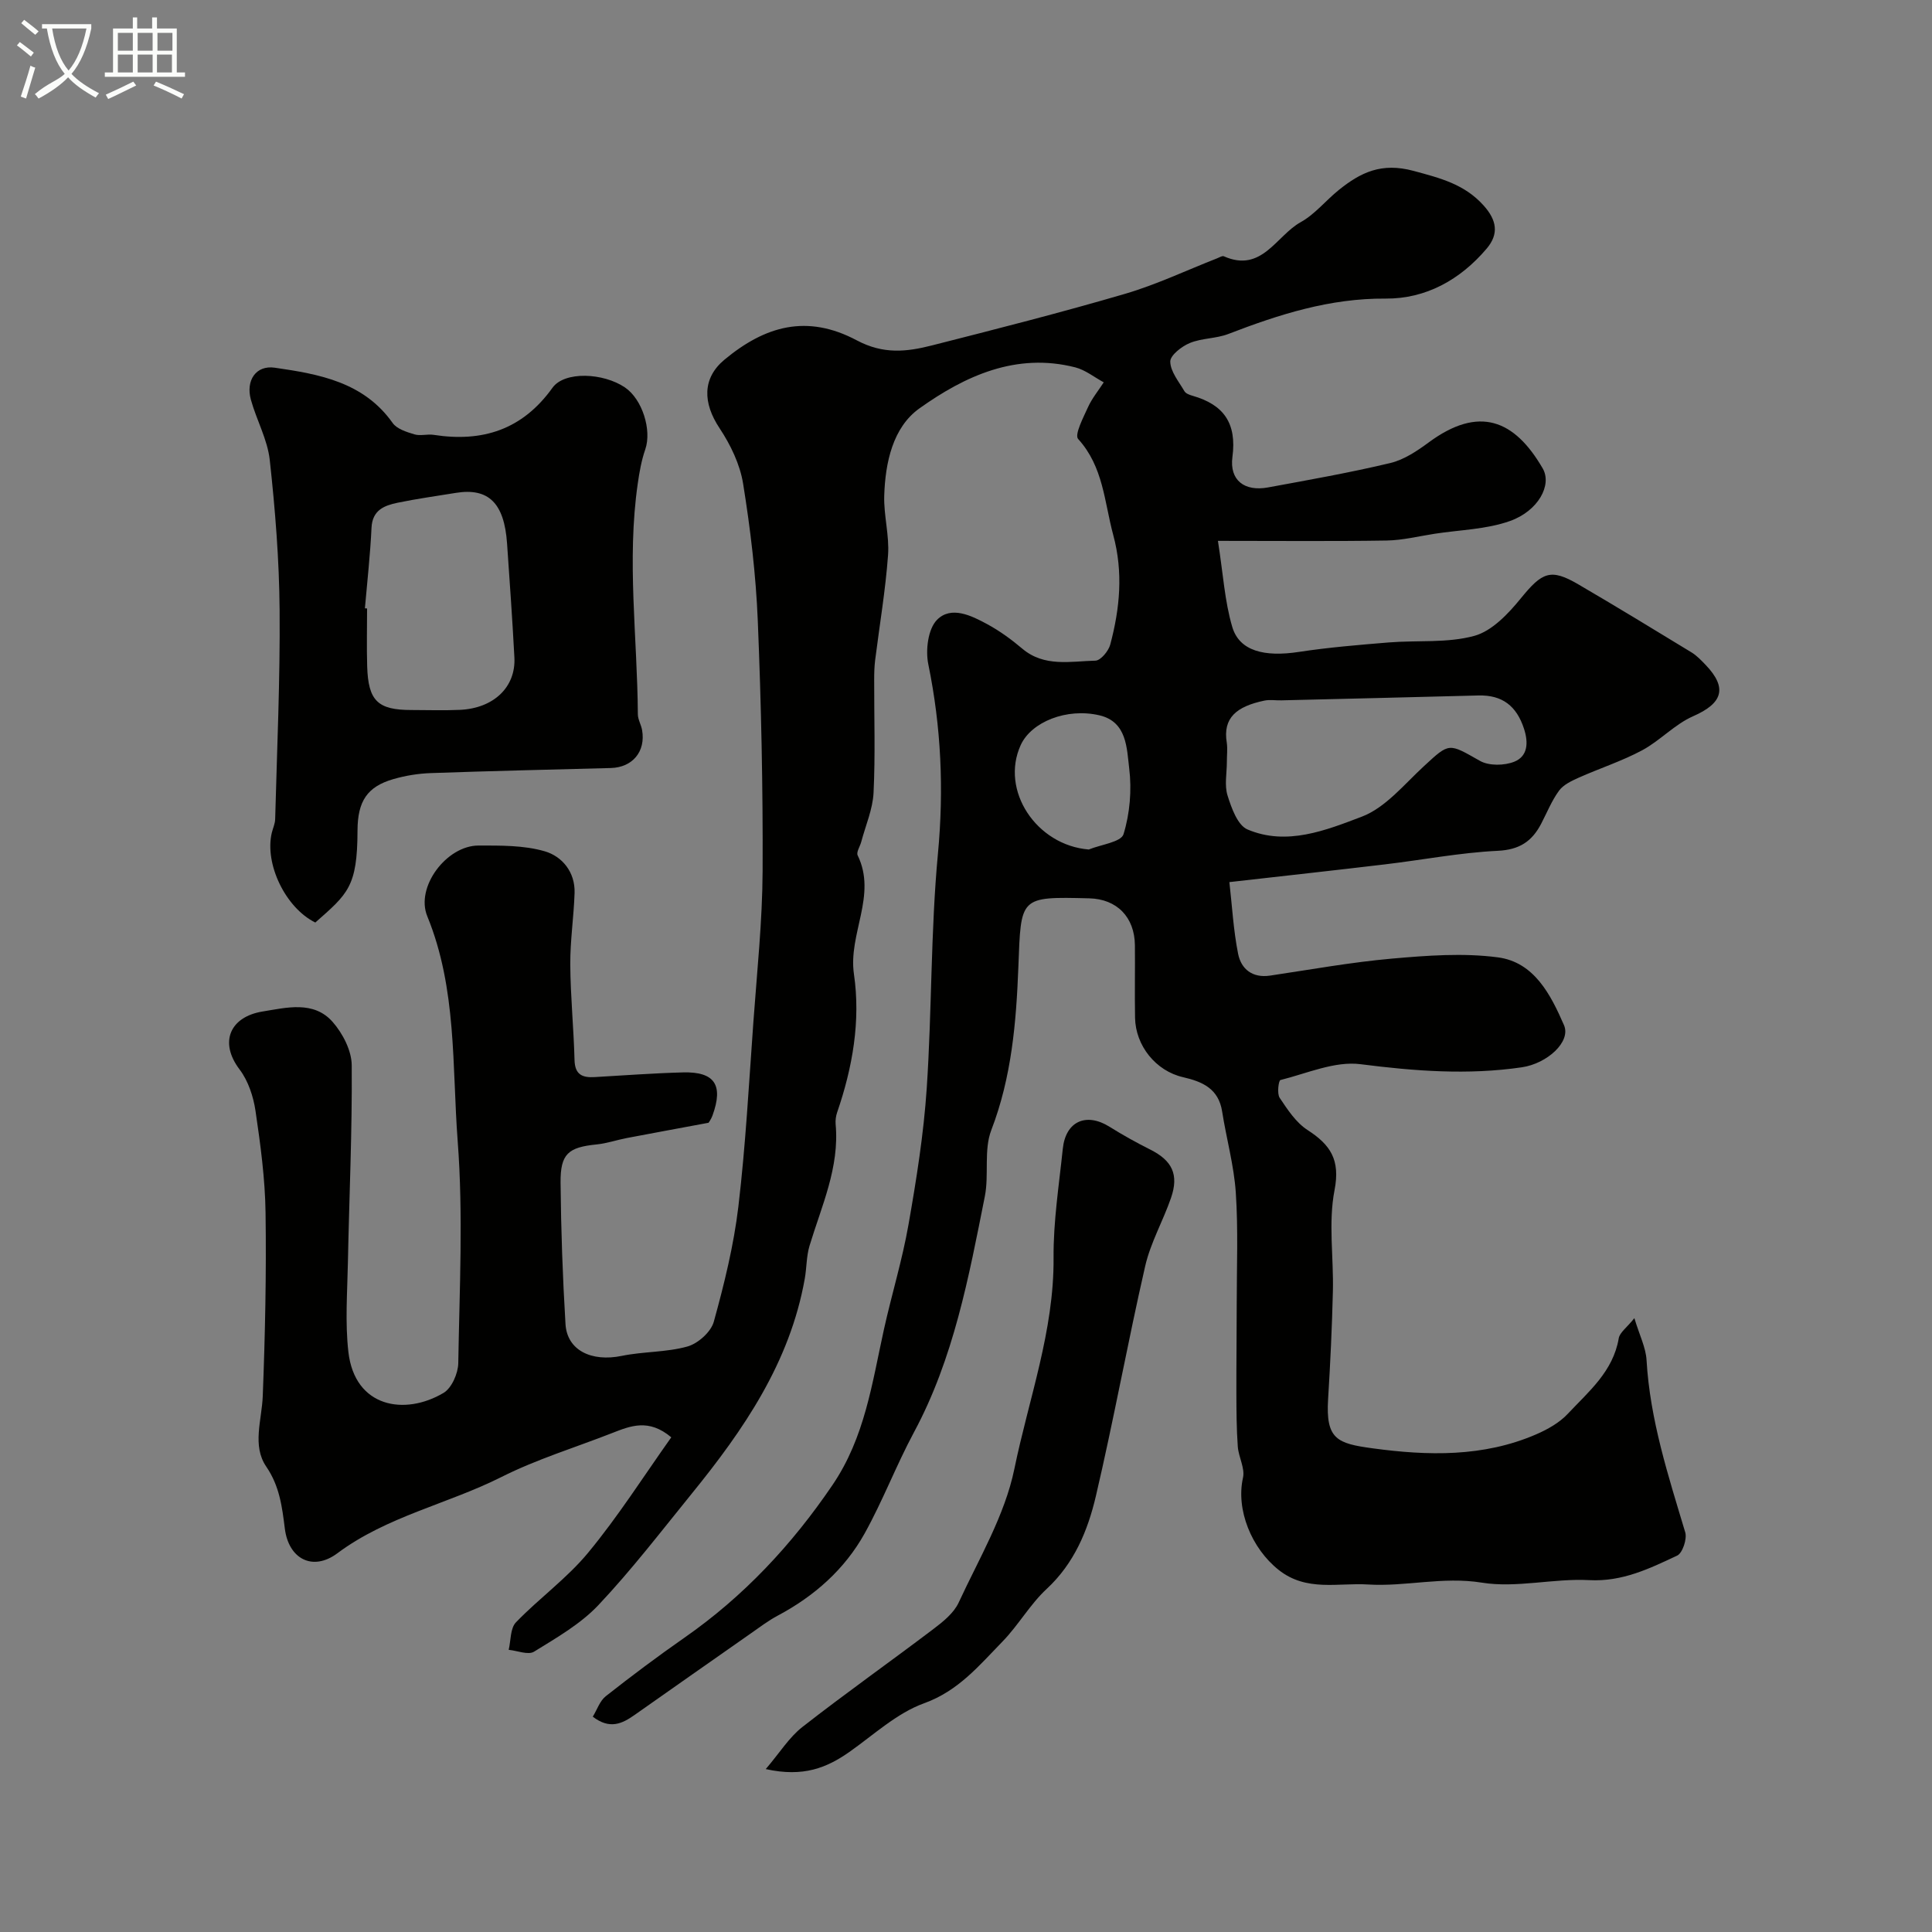 <svg enable-background="new 0 0 400 400" viewBox="0 0 400 400" xmlns="http://www.w3.org/2000/svg"><rect x="0" y="0" width="400" height="400" fill="#808080" stroke="none"/><path d="m6.4 11.7c-1-.8-1.9-1.6-2.9-2.3l.6-.7c.9.7 1.9 1.4 2.9 2.2zm-2.1 8.3c.7-2.1 1.4-4.2 2-6.4.2.1.6.3 1 .4-.7 2.3-1.3 4.4-1.9 6.4zm3-12.8c-1.1-.9-2.1-1.7-2.9-2.4l.6-.7c1 .8 2 1.5 3 2.4zm1.4-1.3v-.9h10.2v.9c-.9 4.2-2.3 7.3-4.1 9.4 1.3 1.4 3.2 2.7 5.7 4-.2.2-.4.5-.7.9-2.5-1.4-4.4-2.7-5.7-4.2-1.4 1.5-3.5 3-6.1 4.4 0 0 0 0-.1-.1-.3-.4-.5-.7-.7-.8 2.7-2.3 4.7-2.8 6.2-4.2-1.8-2.2-3-5.3-3.7-9.4zm9.2 0h-7.1c.6 3.8 1.7 6.7 3.4 8.7 1.7-2 2.9-4.8 3.7-8.7z" fill="#fbfcfa"/><path d="m31.6 3.6h.9v2.3h4.1v9.1h1.7v.9h-16.6v-.9h1.7v-9.1h4.1v-2.3h.9v2.3h3.1v-2.3zm-4 13.3.6.8c-1.9.9-3.8 1.9-5.8 2.8-.2-.3-.3-.6-.5-.9 2-.9 3.9-1.8 5.7-2.7zm-3.2-10.1v3.7h3.1v-3.7zm0 4.5v3.7h3.1v-3.7zm4.1-4.5v3.7h3.1v-3.7zm0 4.5v3.7h3.1v-3.7zm9.1 9.1c-2.1-1.1-4.1-2-5.8-2.7l.5-.8c2.2.9 4.1 1.8 5.8 2.6zm-1.9-13.6h-3.1v3.7h3.1zm-3.2 4.5v3.7h3.1v-3.7z" fill="#fbfcfa"/><g fill="#010100"><path d="m138.98 297.58c-4.68-3.94-8.46-2.36-12.25-.88-7.66 3-15.61 5.42-22.92 9.1-11.16 5.61-23.71 8.14-33.95 15.78-5.12 3.82-10.11 1.18-10.89-5.11-.56-4.45-1.07-8.77-3.85-12.83-2.96-4.33-.91-9.64-.72-14.59.49-12.66.76-25.34.58-38-.1-7.03-1.05-14.08-2.08-21.05-.44-2.98-1.51-6.22-3.29-8.57-4.34-5.72-1.92-10.93 4.76-12.01 4.86-.78 10.58-2.32 14.51 2.17 2.08 2.37 3.92 5.93 3.94 8.96.11 13.6-.52 27.2-.79 40.8-.12 6.19-.6 12.45.1 18.56 1.33 11.53 11.69 13.23 19.71 8.47 1.68-1 3-4.03 3.04-6.14.25-15.33 1.04-30.73-.12-45.97-1.18-15.58-.14-31.55-6.3-46.58-2.48-6.06 4.01-14.62 10.6-14.63 4.6 0 9.39-.07 13.72 1.19 3.59 1.04 6.32 4.29 6.18 8.63-.16 4.94-.92 9.87-.89 14.8.04 6.6.71 13.2.88 19.8.08 3.02 1.62 3.67 4.16 3.52 6.1-.35 12.2-.81 18.3-.97 6.56-.17 8.39 2.6 6.12 8.88-.32.9-.93 1.69-.85 1.55-6.21 1.16-11.57 2.14-16.92 3.16-2.08.4-4.12 1.11-6.21 1.32-5.89.59-7.54 1.92-7.49 7.91.09 9.77.43 19.54 1.02 29.29.33 5.44 5.38 7.87 11.65 6.58 4.48-.92 9.22-.72 13.59-1.94 2.19-.61 4.87-3.01 5.46-5.11 2.16-7.82 4.13-15.79 5.09-23.84 1.51-12.74 2.19-25.58 3.12-38.38.75-10.36 1.85-20.73 1.9-31.1.08-17.29-.29-34.6-1-51.87-.39-9.49-1.53-18.98-3.04-28.36-.65-4-2.6-8.04-4.87-11.46-3.49-5.25-3.6-10.36 1.01-14.19 8.4-6.98 17.06-9.5 27.41-4 5.51 2.93 10.32 2.37 15.49 1.06 13.38-3.4 26.77-6.81 40.02-10.69 6.52-1.91 12.74-4.88 19.09-7.36.46-.18 1.05-.57 1.38-.42 7.87 3.5 10.85-4.26 15.91-7.06 2.96-1.64 5.21-4.51 7.91-6.68 4.52-3.63 8.82-5.73 15.46-3.94 5.6 1.51 10.56 2.76 14.53 7.19 2.68 3 3.2 5.84.61 8.9-5.46 6.44-12.58 10.41-20.91 10.35-11.56-.09-22.08 3.28-32.59 7.33-2.52.97-5.48.84-7.97 1.87-1.68.69-4.07 2.56-4.04 3.85.04 2.07 1.77 4.13 2.93 6.12.28.49 1.08.78 1.69.95 6.44 1.84 9.18 5.67 8.25 12.67-.64 4.86 2.53 7.19 7.35 6.31 8.48-1.56 16.98-3.06 25.36-5.06 2.83-.68 5.54-2.5 7.94-4.27 10.36-7.64 17.72-4.74 23.59 5.39 1.99 3.44-.94 8.81-6.75 10.88-4.9 1.75-10.39 1.84-15.62 2.65-3.3.51-6.6 1.34-9.92 1.4-11.09.18-22.19.07-34.95.07 1.08 6.86 1.4 12.53 2.97 17.83 1.48 4.97 6.61 6.26 13.81 5.16 6.16-.94 12.39-1.45 18.6-1.96 5.92-.48 12.1.17 17.7-1.36 3.68-1.01 7.05-4.6 9.64-7.78 4.4-5.4 6.14-6.25 11.87-2.9 7.88 4.6 15.67 9.35 23.46 14.1 1.11.68 2.05 1.68 2.96 2.63 4.54 4.77 3.45 7.92-2.61 10.58-3.82 1.67-6.85 5.06-10.57 7.06-4.2 2.25-8.8 3.73-13.16 5.68-1.47.66-3.14 1.45-4.04 2.67-1.53 2.09-2.52 4.58-3.73 6.9-1.9 3.62-4.49 5.35-8.97 5.56-7.82.38-15.58 1.89-23.37 2.81-10.41 1.24-20.82 2.38-32.19 3.67.56 4.89.83 9.95 1.81 14.86.63 3.14 2.95 5.04 6.61 4.5 8.4-1.25 16.78-2.77 25.23-3.52 7.28-.64 14.75-1.21 21.94-.26 7.53.99 10.95 7.75 13.69 14.04 1.49 3.43-3.48 7.95-8.72 8.72-11.18 1.64-22.22.79-33.41-.64-5.32-.68-11.09 1.91-16.58 3.28-.38.09-.74 2.81-.16 3.68 1.63 2.44 3.38 5.12 5.76 6.66 4.77 3.08 6.82 6.17 5.6 12.46-1.31 6.75-.17 13.94-.34 20.94-.18 7.44-.53 14.87-.99 22.3-.52 8.37 1.89 9.21 9.22 10.21 11.42 1.55 22.91 1.84 33.83-2.88 2.37-1.03 4.83-2.4 6.57-4.26 4.32-4.61 9.39-8.77 10.55-15.63.2-1.21 1.66-2.2 3.24-4.18 1.07 3.56 2.37 6.09 2.52 8.68.71 12.36 4.5 23.95 8.01 35.66.41 1.38-.56 4.29-1.67 4.82-5.73 2.69-11.36 5.44-18.2 5.08-7.39-.4-15.05 1.68-22.24.52-8.1-1.31-15.8.87-23.58.38-6.13-.39-12.73 1.56-18.49-3.02-5.6-4.44-8.88-12.44-7.38-19.09.44-1.96-.92-4.27-1.08-6.44-.26-3.66-.28-7.33-.29-11-.02-6.19.07-12.39.07-18.58 0-7.66.32-15.35-.19-22.99-.38-5.64-1.95-11.2-2.83-16.81-.74-4.71-4.04-6.17-8.09-7.1-5.65-1.29-9.84-6.53-9.94-12.31-.09-5 .02-10-.03-15-.06-5.84-3.73-9.58-9.46-9.72-14.53-.36-14.11-.34-14.67 14.27-.44 11.39-1.39 22.77-5.6 33.71-1.59 4.13-.45 9.22-1.34 13.72-3.33 16.74-6.45 33.55-14.68 48.86-3.67 6.83-6.44 14.16-10.21 20.94-4.15 7.45-10.42 12.98-17.99 17.01-2 1.06-3.83 2.47-5.7 3.77-8 5.59-15.98 11.2-23.96 16.81-2.53 1.78-5.11 3.05-8.63.34.88-1.43 1.45-3.26 2.69-4.24 5.31-4.18 10.73-8.24 16.28-12.11 12.28-8.56 22.22-19.2 30.65-31.6 6.72-9.89 8.2-21.1 10.65-32.19 1.61-7.28 3.82-14.44 5.1-21.77 1.64-9.34 3.14-18.76 3.77-28.2 1.08-16.17.81-32.45 2.32-48.58 1.25-13.3.67-26.21-2-39.23-.59-2.9-.06-7.25 1.79-9.15 2.92-2.99 7.12-.91 10.44.89 2.56 1.39 4.98 3.15 7.21 5.04 4.59 3.89 10.01 2.62 15.17 2.5 1.08-.03 2.7-1.98 3.06-3.31 2-7.49 2.72-14.97.62-22.72-1.85-6.85-2.03-14.11-7.26-19.86-.8-.88 1.06-4.42 2.03-6.57.83-1.84 2.16-3.45 3.27-5.16-1.96-1.06-3.8-2.56-5.89-3.1-12.26-3.13-22.86 1.79-32.27 8.49-5.51 3.92-7.08 11.23-7.29 18.1-.12 4.09 1.09 8.24.79 12.29-.53 7.27-1.76 14.49-2.67 21.73-.16 1.31-.2 2.65-.2 3.97-.02 7.83.25 15.68-.13 23.49-.17 3.42-1.65 6.78-2.55 10.17-.25.95-1.06 2.13-.74 2.79 4.05 8.32-1.99 16.24-.77 24.59 1.41 9.68-.28 19.33-3.48 28.63-.26.76-.38 1.64-.31 2.45.82 8.97-2.92 16.93-5.41 25.18-.65 2.16-.58 4.54-.98 6.79-3.07 17.33-12.64 31.27-23.42 44.54-6.31 7.77-12.42 15.75-19.28 23.02-3.71 3.94-8.67 6.78-13.35 9.67-1.21.75-3.47-.21-5.25-.38.46-1.93.31-4.45 1.5-5.69 4.82-5 10.61-9.14 14.99-14.47 6.19-7.49 11.43-15.75 17.17-23.84zm115.03-139.84c0 2.33-.53 4.83.14 6.96.81 2.59 2.08 6.16 4.13 7.03 8.12 3.45 16.24.17 23.65-2.64 4.93-1.87 8.81-6.72 12.92-10.5 5.29-4.88 5.04-4.75 11.56-1.06 1.87 1.06 5.07 1 7.14.16 2.73-1.12 2.94-3.86 1.98-6.81-1.54-4.72-4.49-7.02-9.45-6.89-13.6.36-27.2.68-40.8 1.01-1.17.03-2.37-.18-3.49.05-5.81 1.21-8.64 3.59-7.8 8.7.19 1.29.01 2.66.02 3.99zm-28.59 18.14c2.5-1.02 6.68-1.53 7.19-3.16 1.32-4.28 1.73-9.15 1.18-13.62-.51-4.17-.44-9.66-6.16-11-6.79-1.59-14.1 1.37-16.29 6.13-4.31 9.39 3.21 20.77 14.08 21.65z"/><path d="m65.28 191c-6.2-3.07-10.53-12.15-9.01-18.57.23-.95.68-1.89.7-2.84.38-14.43 1.04-28.86.92-43.28-.08-10.37-.91-20.76-2.04-31.08-.47-4.25-2.75-8.28-3.91-12.49-1.09-3.98 1.06-7.18 4.96-6.61 9.18 1.33 18.39 2.96 24.39 11.44.88 1.25 2.89 1.87 4.51 2.36 1.22.37 2.67-.1 3.97.1 10.12 1.57 18.38-1.05 24.61-9.74 2.5-3.49 10.53-3.11 15-.08 3.62 2.45 5.59 8.85 4.22 12.82-.79 2.28-1.22 4.71-1.56 7.1-2.3 15.92-.08 31.84.02 47.76.01 1.09.69 2.16.88 3.28.77 4.43-1.99 7.72-6.47 7.84-12.43.33-24.86.61-37.28 1.05-2.59.09-5.23.52-7.73 1.24-5.41 1.56-7.42 4.54-7.44 10.66-.03 11.68-2.02 13.1-8.74 19.04zm10.27-65.06c.15.01.3.02.45.04 0 3.99-.1 7.99.02 11.98.22 7.16 2.19 9.04 9.17 9.04 3.33 0 6.66.12 9.98-.03 7.02-.3 11.65-4.7 11.33-10.84-.41-7.88-.98-15.76-1.52-23.63-.58-8.36-3.85-11.56-10.63-10.45-4.02.66-8.06 1.21-12.05 2.04-2.73.57-5.2 1.51-5.38 5.15-.26 5.57-.89 11.13-1.37 16.7z"/><path d="m158.54 366.27c2.9-3.39 4.84-6.57 7.59-8.72 8.88-6.94 18.09-13.44 27.07-20.24 2.02-1.53 4.28-3.33 5.29-5.53 4.2-9.08 9.54-18.03 11.52-27.64 2.97-14.48 8.24-28.59 8.12-43.73-.06-7.52 1.13-15.06 1.91-22.57.59-5.69 4.84-7.58 9.67-4.56 2.73 1.71 5.56 3.28 8.44 4.73 4.53 2.27 5.97 5.16 4.29 10.02-1.64 4.75-4.23 9.25-5.34 14.1-3.63 15.83-6.51 31.84-10.22 47.66-1.67 7.11-4.47 13.88-10.17 19.17-3.45 3.2-5.86 7.52-9.16 10.91-4.81 4.93-9.1 10.2-16.22 12.77-5.65 2.04-10.44 6.54-15.5 10.1-4.61 3.22-9.45 5.27-17.29 3.53z"/></g></svg>